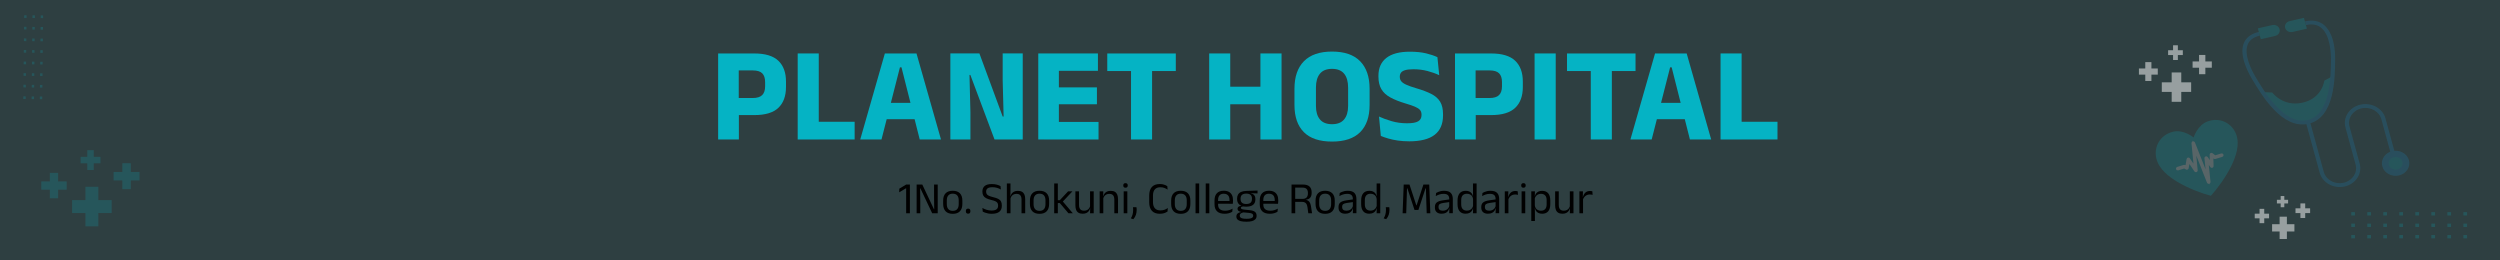 <?xml version="1.0" encoding="UTF-8"?>
<svg id="Layer_2" data-name="Layer 2" xmlns="http://www.w3.org/2000/svg" viewBox="0 0 1144.14 119.18">
  <rect x="0" y="0" width="1144.14" height="119.18" fill="#333333" stroke="none"/>
  <defs>
    <style>
      .cls-1, .cls-2, .cls-3 {
        fill: #05b3c4;
      }

      .cls-4 {
        fill: #fff;
      }

      .cls-2 {
        opacity: .1;
      }

      .cls-3 {
        stroke: #fff;
        stroke-miterlimit: 10;
      }

      .cls-5 {
        opacity: .2;
      }

      .cls-6 {
        fill: #168ecd;
      }

      .cls-7 {
        opacity: .5;
      }
    </style>
  </defs>
  <g id="Layer_1-2" data-name="Layer 1">
    <g>
      <rect class="cls-2" width="1144.14" height="119.18"/>
      <g class="cls-5">
        <g>
          <rect class="cls-1" x="1076.07" y="97.09" width="1.69" height="1.52"/>
          <rect class="cls-1" x="1083.4" y="97.09" width="1.69" height="1.52"/>
          <rect class="cls-1" x="1090.73" y="97.09" width="1.69" height="1.52"/>
          <rect class="cls-1" x="1098.06" y="97.09" width="1.69" height="1.52"/>
          <rect class="cls-1" x="1105.39" y="97.09" width="1.69" height="1.52"/>
          <rect class="cls-1" x="1112.72" y="97.09" width="1.69" height="1.52"/>
          <rect class="cls-1" x="1120.05" y="97.09" width="1.69" height="1.52"/>
          <rect class="cls-1" x="1127.38" y="97.09" width="1.69" height="1.52"/>
          <rect class="cls-1" x="1076.07" y="102.35" width="1.69" height="1.52"/>
          <rect class="cls-1" x="1083.4" y="102.35" width="1.69" height="1.52"/>
          <rect class="cls-1" x="1090.73" y="102.35" width="1.69" height="1.52"/>
          <rect class="cls-1" x="1098.06" y="102.35" width="1.69" height="1.52"/>
          <rect class="cls-1" x="1105.39" y="102.35" width="1.69" height="1.52"/>
          <rect class="cls-1" x="1112.72" y="102.35" width="1.69" height="1.52"/>
          <rect class="cls-1" x="1120.05" y="102.35" width="1.69" height="1.52"/>
          <rect class="cls-1" x="1127.38" y="102.35" width="1.69" height="1.52"/>
          <rect class="cls-1" x="1076.07" y="107.56" width="1.69" height="1.52"/>
          <rect class="cls-1" x="1083.4" y="107.56" width="1.69" height="1.52"/>
          <rect class="cls-1" x="1090.73" y="107.56" width="1.69" height="1.52"/>
          <rect class="cls-1" x="1098.06" y="107.56" width="1.69" height="1.52"/>
          <rect class="cls-1" x="1105.39" y="107.56" width="1.69" height="1.52"/>
          <rect class="cls-1" x="1112.72" y="107.56" width="1.69" height="1.52"/>
          <rect class="cls-1" x="1120.05" y="107.56" width="1.69" height="1.52"/>
          <rect class="cls-1" x="1127.38" y="107.56" width="1.69" height="1.52"/>
        </g>
      </g>
      <g class="cls-5">
        <g>
          <rect class="cls-1" x="10.61" y="44.15" width="1.22" height="1.1" transform="translate(-33.6 55.46) rotate(-89.4)"/>
          <rect class="cls-1" x="10.66" y="38.85" width="1.22" height="1.1" transform="translate(-28.24 50.26) rotate(-89.4)"/>
          <rect class="cls-1" x="10.72" y="33.55" width="1.22" height="1.1" transform="translate(-22.89 45.07) rotate(-89.4)"/>
          <rect class="cls-1" x="10.77" y="28.25" width="1.22" height="1.1" transform="translate(-17.53 39.88) rotate(-89.4)"/>
          <rect class="cls-1" x="10.83" y="22.94" width="1.22" height="1.1" transform="translate(-12.17 34.69) rotate(-89.4)"/>
          <rect class="cls-1" x="10.88" y="17.64" width="1.22" height="1.1" transform="translate(-6.81 29.5) rotate(-89.4)"/>
          <rect class="cls-1" x="10.94" y="12.34" width="1.22" height="1.1" transform="translate(-1.46 24.3) rotate(-89.4)"/>
          <rect class="cls-1" x="10.99" y="7.04" width="1.22" height="1.1" transform="translate(3.9 19.11) rotate(-89.4)"/>
          <rect class="cls-1" x="14.41" y="44.19" width="1.22" height="1.1" transform="translate(-29.87 59.3) rotate(-89.4)"/>
          <rect class="cls-1" x="14.47" y="38.89" width="1.22" height="1.1" transform="translate(-24.51 54.11) rotate(-89.4)"/>
          <rect class="cls-1" x="14.53" y="33.59" width="1.22" height="1.1" transform="translate(-19.16 48.92) rotate(-89.4)"/>
          <rect class="cls-1" x="14.58" y="28.29" width="1.22" height="1.1" transform="translate(-13.8 43.73) rotate(-89.4)"/>
          <rect class="cls-1" x="14.64" y="22.98" width="1.22" height="1.1" transform="translate(-8.44 38.54) rotate(-89.4)"/>
          <rect class="cls-1" x="14.69" y="17.68" width="1.22" height="1.1" transform="translate(-3.09 33.34) rotate(-89.4)"/>
          <rect class="cls-1" x="14.75" y="12.38" width="1.22" height="1.1" transform="translate(2.27 28.15) rotate(-89.4)"/>
          <rect class="cls-1" x="14.8" y="7.08" width="1.22" height="1.1" transform="translate(7.63 22.96) rotate(-89.4)"/>
          <rect class="cls-1" x="18.18" y="44.23" width="1.22" height="1.1" transform="translate(-26.19 63.1) rotate(-89.4)"/>
          <rect class="cls-1" x="18.23" y="38.93" width="1.22" height="1.1" transform="translate(-20.83 57.91) rotate(-89.4)"/>
          <rect class="cls-1" x="18.29" y="33.63" width="1.22" height="1.1" transform="translate(-15.47 52.72) rotate(-89.4)"/>
          <rect class="cls-1" x="18.34" y="28.33" width="1.22" height="1.1" transform="translate(-10.12 47.53) rotate(-89.4)"/>
          <rect class="cls-1" x="18.4" y="23.02" width="1.22" height="1.1" transform="translate(-4.76 42.34) rotate(-89.4)"/>
          <rect class="cls-1" x="18.45" y="17.72" width="1.22" height="1.1" transform="translate(.6 37.14) rotate(-89.4)"/>
          <rect class="cls-1" x="18.51" y="12.42" width="1.22" height="1.1" transform="translate(5.96 31.95) rotate(-89.4)"/>
          <rect class="cls-1" x="18.56" y="7.12" width="1.22" height="1.1" transform="translate(11.31 26.76) rotate(-89.4)"/>
        </g>
      </g>
      <g class="cls-5">
        <path class="cls-1" d="M1067.49,34.87c-.62,8.69-2.85,19-11.25,20.92-8.4,1.92-15.68-6.22-20.7-13.62l4.36.17s4.9,6.7,13.93,4.64,9.9-10.08,9.9-10.08l3.76-2.02Z"/>
        <path class="cls-6" d="M1056.47,56.64c-12,2.74-21.36-13-25.86-20.56-2.39-4.02-6.02-11.54-3.5-16.78,1.13-2.36,3.37-3.93,6.65-4.68h0s.46,1.69.46,1.69h0c-2.71.62-4.47,1.83-5.37,3.69-2.28,4.73,1.64,12.24,3.43,15.25,3.93,6.62,13.15,22.12,23.72,19.7,10.57-2.41,10.71-20.05,10.78-27.58.03-3.42-.39-11.73-4.83-14.93-1.75-1.26-3.93-1.57-6.64-.95l-.46-1.69c3.28-.75,6.06-.32,8.28,1.27,2.11,1.52,5.65,5.66,5.56,16.31-.07,8.61-.22,26.52-12.22,29.26Z"/>
        <path class="cls-1" d="M1033.32,12.98l6.55-1.5c1.5-.34,3.02.49,3.39,1.86h0c.37,1.37-.54,2.76-2.04,3.1l-6.55,1.5-1.36-4.96Z"/>
        <path class="cls-1" d="M1054.41,8.16l-6.55,1.5c-1.5.34-2.41,1.73-2.04,3.1h0c.37,1.37,1.89,2.2,3.39,1.86l6.55-1.5-1.36-4.96Z"/>
        <path class="cls-6" d="M1073.06,85.33c-2.44.56-4.98.21-7.14-.97-2.16-1.18-3.68-3.06-4.3-5.3l-6.31-23.06,1.85-.42,6.31,23.06c.49,1.78,1.71,3.28,3.43,4.23s3.74,1.22,5.69.77c4.03-.92,6.48-4.66,5.47-8.33l-4.65-16.97c-.61-2.23-.24-4.55,1.06-6.52,1.3-1.97,3.36-3.37,5.8-3.92,5.04-1.15,10.18,1.66,11.44,6.27l5.57,20.36-1.85.42-5.57-20.36c-1.01-3.68-5.1-5.92-9.12-5-1.95.44-3.59,1.56-4.63,3.13-1.03,1.57-1.33,3.42-.84,5.2l4.65,16.97c1.26,4.61-1.82,9.29-6.86,10.45Z"/>
        <path class="cls-6" d="M1090.28,76.12c-.84-3.08,1.21-6.19,4.57-6.96,3.37-.77,6.78,1.1,7.62,4.18s-1.21,6.19-4.57,6.96-6.78-1.1-7.62-4.18Z"/>
        <path class="cls-1" d="M1093.31,75.43c-.42-1.54.61-3.11,2.3-3.5s3.4.55,3.83,2.1-.61,3.11-2.3,3.5-3.4-.55-3.83-2.1Z"/>
      </g>
      <g class="cls-5">
        <path class="cls-1" d="M1003.93,62.9s1.75-5.7,6.47-7.36c5.91-2.09,11.26,1.12,13.03,6.02,1.75,4.84-.3,10.27-2.12,14.1-2.47,5.2-6.8,11.03-9.48,13.94-3.83-.97-10.63-3.49-15.53-6.49-3.6-2.21-8.28-5.65-9.45-10.65-1.18-5.07,1.55-10.68,7.64-12.17,4.86-1.19,9.43,2.63,9.43,2.63Z"/>
        <path class="cls-3" d="M1010.92,83.66s-.01,0-.02,0c-.16.04-.32-.04-.38-.19l-6.22-15.77.99,10.28c.01.15-.07.28-.21.33-.14.05-.29,0-.37-.12l-3-4.45-.55,3.17c-.02.1-.08.19-.18.23-.09.05-.2.04-.29,0l-1.02-.56-2.94.9c-.17.05-.35-.04-.4-.21s.04-.35.21-.4l3.07-.94c.08-.03.17-.02.25.03l.74.4.61-3.51c.02-.13.12-.23.25-.26.13-.03.26.03.33.13l2.74,4.06-1.09-11.3c-.02-.16.09-.3.24-.34.16-.04.32.05.37.19l6.21,15.72-.89-8.69c-.02-.15.07-.28.21-.33.13-.06.29,0,.38.12l1.92,2.8-.12-4.18c0-.12.07-.24.18-.3.11-.06.25-.04.34.04l1.41,1.12,3.04-.93c.17-.05.35.04.4.21s-.04.35-.21.4l-3.2.98c-.1.03-.21.01-.29-.06l-1-.79.13,4.58c0,.14-.09.27-.22.31-.14.04-.28,0-.36-.12l-1.82-2.66,1,9.76c.02.15-.08.3-.23.34Z"/>
      </g>
      <g class="cls-5">
        <g>
          <polygon class="cls-1" points="45.97 71.78 42.91 71.78 42.91 68.72 39.95 68.72 39.95 71.78 36.89 71.78 36.89 74.74 39.95 74.74 39.95 77.8 42.91 77.8 42.91 74.74 45.97 74.74 45.97 71.78"/>
          <polygon class="cls-1" points="63.86 78.7 59.86 78.7 59.86 74.7 55.99 74.7 55.99 78.7 51.99 78.7 51.99 82.57 55.99 82.57 55.99 86.57 59.86 86.57 59.86 82.57 63.86 82.57 63.86 78.7"/>
          <polygon class="cls-1" points="30.52 83.03 26.6 83.03 26.6 79.12 22.81 79.12 22.81 83.03 18.89 83.03 18.89 86.82 22.81 86.82 22.81 90.74 26.6 90.74 26.6 86.82 30.52 86.82 30.52 83.03"/>
          <polygon class="cls-1" points="51.11 91.58 45 91.58 45 85.48 39.1 85.48 39.1 91.58 33 91.58 33 97.49 39.1 97.49 39.1 103.59 45 103.59 45 97.49 51.11 97.49 51.11 91.58"/>
        </g>
      </g>
      <g class="cls-7">
        <g>
          <polygon class="cls-4" points="998.98 22.99 996.71 22.99 996.71 20.72 994.52 20.72 994.52 22.99 992.25 22.99 992.25 25.19 994.52 25.19 994.52 27.46 996.71 27.46 996.71 25.19 998.98 25.19 998.98 22.99"/>
          <polygon class="cls-4" points="1012.25 28.12 1009.29 28.12 1009.29 25.15 1006.41 25.15 1006.41 28.12 1003.45 28.12 1003.45 30.99 1006.41 30.99 1006.41 33.96 1009.29 33.96 1009.29 30.99 1012.25 30.99 1012.25 28.12"/>
          <polygon class="cls-4" points="987.52 31.34 984.61 31.34 984.61 28.43 981.8 28.43 981.8 31.34 978.89 31.34 978.89 34.15 981.8 34.15 981.8 37.06 984.61 37.06 984.61 34.15 987.52 34.15 987.52 31.34"/>
          <polygon class="cls-4" points="1002.79 37.68 998.27 37.68 998.27 33.16 993.88 33.16 993.88 37.68 989.36 37.68 989.36 42.06 993.88 42.06 993.88 46.59 998.27 46.59 998.27 42.06 1002.79 42.06 1002.79 37.68"/>
        </g>
      </g>
      <g class="cls-7">
        <g>
          <polygon class="cls-4" points="1047.16 91.44 1045.43 91.44 1045.43 89.72 1043.76 89.72 1043.76 91.44 1042.04 91.44 1042.04 93.11 1043.76 93.11 1043.76 94.84 1045.43 94.84 1045.43 93.11 1047.16 93.11 1047.16 91.44"/>
          <polygon class="cls-4" points="1057.24 95.34 1054.99 95.34 1054.99 93.09 1052.8 93.09 1052.8 95.34 1050.55 95.34 1050.55 97.52 1052.8 97.52 1052.8 99.78 1054.99 99.78 1054.99 97.52 1057.24 97.52 1057.24 95.34"/>
          <polygon class="cls-4" points="1038.45 97.79 1036.24 97.79 1036.24 95.58 1034.1 95.58 1034.1 97.79 1031.89 97.79 1031.89 99.92 1034.1 99.92 1034.1 102.13 1036.24 102.13 1036.24 99.92 1038.45 99.92 1038.45 97.79"/>
          <polygon class="cls-4" points="1050.05 102.61 1046.61 102.61 1046.61 99.17 1043.28 99.17 1043.28 102.61 1039.84 102.61 1039.84 105.94 1043.28 105.94 1043.28 109.38 1046.61 109.38 1046.61 105.94 1050.05 105.94 1050.05 102.61"/>
        </g>
      </g>
      <g>
        <g>
          <path class="cls-1" d="M328.66,63.84V24.46h9.43v22.58l.06,4.37v12.42h-9.49ZM335.13,52.65v-7.79h9.33c2.01,0,3.47-.45,4.36-1.34.89-.89,1.34-2.23,1.34-4.02v-1.91c0-1.81-.44-3.15-1.32-4.04-.88-.88-2.33-1.32-4.34-1.32h-9.4v-7.76h10.1c5.01,0,8.68,1.11,11.01,3.33,2.33,2.22,3.5,5.39,3.5,9.52v2.5c0,4.15-1.17,7.33-3.5,9.54-2.33,2.21-5.99,3.31-10.98,3.31h-10.1Z"/>
          <path class="cls-1" d="M374.71,63.84h-9.64V24.46h9.64v39.37ZM370.55,55.73h20.58v8.1h-20.58v-8.1Z"/>
          <path class="cls-1" d="M393.69,63.84l11.27-39.37h14.48l11.21,39.37h-9.73l-8.35-33.02h-.71l-8.44,33.02h-9.73ZM403.27,54.56v-7.49h17.74v7.49h-17.74Z"/>
          <path class="cls-1" d="M448.22,24.43l10.66,28.9h.43l-.43-16.63v-12.26h9.18v39.4h-12.91l-11.06-29.54h-.4l.43,17v12.54h-9.18V24.43h13.28Z"/>
          <path class="cls-1" d="M475.17,63.84V24.46h9.43v39.37h-9.43ZM477.95,32.41v-7.95h24.52v7.95h-24.52ZM477.98,63.84v-8.04h24.77v8.04h-24.77ZM480.69,47.72v-7.73h21.32v7.73h-21.32Z"/>
          <path class="cls-1" d="M506.75,32.51v-8.04h31.36v8.04h-31.36ZM517.62,63.84V26.31h9.64v37.52h-9.64Z"/>
          <path class="cls-1" d="M563.03,63.84h-9.64V24.46h9.64v39.37ZM558.93,39.68h21.53v8.04h-21.53v-8.04ZM586.51,63.84h-9.67V24.46h9.67v39.37Z"/>
          <path class="cls-1" d="M609.61,64.79c-5.73,0-10.03-1.44-12.89-4.31-2.87-2.88-4.3-7.01-4.3-12.42v-7.49c0-5.42,1.44-9.61,4.33-12.55s7.17-4.42,12.86-4.42,9.98,1.47,12.86,4.42c2.88,2.95,4.33,7.13,4.33,12.55v7.49c0,5.4-1.44,9.54-4.31,12.42-2.88,2.88-7.17,4.31-12.88,4.31ZM609.61,56.84c2.49,0,4.33-.73,5.54-2.19s1.82-3.5,1.82-6.13v-8.44c0-2.75-.61-4.87-1.82-6.35s-3.06-2.22-5.54-2.22-4.33.74-5.54,2.22-1.82,3.59-1.82,6.35v8.44c0,2.63.61,4.67,1.82,6.13s3.06,2.19,5.54,2.19Z"/>
          <path class="cls-1" d="M644.85,64.67c-1.83,0-3.54-.12-5.13-.35s-3.04-.54-4.34-.92c-1.3-.38-2.45-.78-3.44-1.19l-.83-8.87c1.62.76,3.54,1.46,5.76,2.11,2.22.65,4.57.97,7.05.97s4.11-.3,5.13-.91c1.02-.61,1.52-1.55,1.52-2.85v-.21c0-.86-.23-1.57-.69-2.11-.46-.54-1.23-1.05-2.31-1.51-1.08-.46-2.53-.96-4.36-1.49-2.75-.82-5.05-1.74-6.89-2.74s-3.21-2.26-4.11-3.77c-.9-1.51-1.36-3.42-1.36-5.75v-.4c0-3.57,1.22-6.3,3.65-8.19s6.01-2.83,10.74-2.83c2.83,0,5.28.25,7.35.74,2.06.49,3.82,1.08,5.25,1.76l.83,8.26c-1.58-.76-3.37-1.4-5.38-1.93-2-.52-4.14-.79-6.42-.79-1.6,0-2.86.13-3.77.4-.91.27-1.56.65-1.92,1.16-.37.5-.55,1.11-.55,1.83v.12c0,.74.21,1.39.63,1.94.42.55,1.18,1.09,2.28,1.6s2.67,1.07,4.7,1.66c2.73.8,5,1.66,6.79,2.57,1.8.91,3.14,2.09,4.04,3.54s1.34,3.37,1.34,5.78v.49c0,3.96-1.28,6.94-3.85,8.92-2.57,1.98-6.47,2.97-11.71,2.97Z"/>
          <path class="cls-1" d="M665.89,63.84V24.46h9.43v22.58l.06,4.37v12.42h-9.49ZM672.36,52.65v-7.79h9.33c2.01,0,3.47-.45,4.36-1.34.89-.89,1.34-2.23,1.34-4.02v-1.91c0-1.81-.44-3.15-1.33-4.04-.88-.88-2.33-1.32-4.34-1.32h-9.4v-7.76h10.1c5.01,0,8.68,1.11,11.01,3.33,2.33,2.22,3.5,5.39,3.5,9.52v2.5c0,4.15-1.17,7.33-3.5,9.54-2.33,2.21-5.99,3.31-10.98,3.31h-10.1Z"/>
          <path class="cls-1" d="M711.98,63.84h-9.67V24.46h9.67v39.37Z"/>
          <path class="cls-1" d="M717.15,32.51v-8.04h31.36v8.04h-31.36ZM728.03,63.84V26.31h9.64v37.52h-9.64Z"/>
          <path class="cls-1" d="M746.17,63.84l11.27-39.37h14.48l11.21,39.37h-9.73l-8.35-33.02h-.71l-8.44,33.02h-9.73ZM755.75,54.56v-7.49h17.74v7.49h-17.74Z"/>
          <path class="cls-1" d="M797.06,63.84h-9.64V24.46h9.64v39.37ZM792.9,55.73h20.58v8.1h-20.58v-8.1Z"/>
        </g>
        <g>
          <path d="M414.71,97.6v-11.4h-.13l-3.05,1.81.05-1.67,3.14-1.89h1.7v13.15h-1.71Z"/>
          <path d="M422.09,84.45l5.34,11.32h.12l-.07-5.74v-5.58h1.67v13.15h-2.53l-5.4-11.41h-.12l.07,6.01v5.4h-1.67v-13.15h2.59Z"/>
          <path d="M436.04,97.86c-1.44,0-2.53-.39-3.28-1.17-.74-.78-1.12-1.9-1.12-3.36v-1.53c0-1.45.37-2.57,1.12-3.34.75-.78,1.84-1.16,3.27-1.16s2.53.39,3.28,1.16c.74.77,1.12,1.89,1.12,3.34v1.53c0,1.46-.37,2.58-1.12,3.36-.74.78-1.84,1.17-3.28,1.17ZM436.04,96.5c.89,0,1.57-.26,2.03-.79.46-.53.69-1.29.69-2.29v-1.72c0-.99-.23-1.75-.69-2.27-.46-.53-1.14-.79-2.03-.79s-1.56.26-2.03.79c-.47.52-.7,1.28-.7,2.27v1.72c0,1,.23,1.76.7,2.29.47.53,1.14.79,2.03.79Z"/>
          <path d="M443.07,97.79c-.36,0-.62-.1-.79-.29s-.25-.47-.25-.83v-.1c0-.35.08-.62.25-.81.17-.19.43-.29.79-.29s.61.1.78.29c.17.19.26.46.26.81v.1c0,.36-.09.63-.26.83s-.43.29-.78.29Z"/>
          <path d="M453.92,97.84c-.63,0-1.21-.05-1.73-.15-.52-.1-.99-.23-1.4-.38-.41-.15-.75-.3-1.03-.45l-.17-1.7c.53.32,1.15.59,1.87.83.72.24,1.5.36,2.34.36,1.02,0,1.77-.18,2.25-.54.49-.36.73-.9.73-1.62v-.17c0-.47-.1-.86-.29-1.16-.19-.3-.52-.56-.97-.76-.46-.21-1.08-.4-1.86-.58-.99-.23-1.78-.51-2.37-.83-.59-.32-1.02-.72-1.29-1.2-.26-.48-.4-1.08-.4-1.79v-.09c0-1.08.35-1.91,1.06-2.5.71-.59,1.78-.88,3.21-.88.94,0,1.74.1,2.4.29.66.19,1.2.41,1.62.64l.15,1.56c-.49-.29-1.05-.53-1.7-.74s-1.39-.3-2.23-.3c-.67,0-1.2.08-1.62.24-.41.16-.71.38-.9.68-.19.29-.28.65-.28,1.07v.04c0,.43.09.79.27,1.09s.5.56.96.78,1.11.43,1.95.64c.97.23,1.74.49,2.33.78.58.3,1.01.68,1.27,1.15.26.47.4,1.09.4,1.85v.22c0,1.19-.38,2.09-1.15,2.7-.77.61-1.91.92-3.43.92Z"/>
          <path d="M460.79,97.6v-13.64h1.66v3.27l-.05,2.88.06.13v7.35h-1.67ZM467.51,97.6v-6.25c0-.54-.07-1.01-.22-1.4-.15-.39-.39-.69-.72-.91-.33-.22-.79-.32-1.36-.32-.53,0-.98.1-1.37.3-.38.2-.69.47-.93.81-.24.34-.4.73-.5,1.16l-.37-1.18h.43c.1-.45.29-.87.57-1.24s.64-.67,1.11-.9c.46-.22,1.03-.33,1.69-.33.8,0,1.44.15,1.93.45.49.3.85.74,1.08,1.3.23.57.34,1.26.34,2.08v6.43h-1.67Z"/>
          <path d="M475.75,97.86c-1.44,0-2.53-.39-3.28-1.17-.74-.78-1.12-1.9-1.12-3.36v-1.53c0-1.45.37-2.57,1.12-3.34.75-.78,1.84-1.16,3.27-1.16s2.53.39,3.28,1.16c.74.77,1.12,1.89,1.12,3.34v1.53c0,1.46-.37,2.58-1.12,3.36-.74.78-1.84,1.17-3.28,1.17ZM475.75,96.5c.89,0,1.57-.26,2.03-.79.46-.53.69-1.29.69-2.29v-1.72c0-.99-.23-1.75-.69-2.27-.46-.53-1.14-.79-2.03-.79s-1.56.26-2.03.79c-.47.52-.7,1.28-.7,2.27v1.72c0,1,.23,1.76.7,2.29.47.53,1.14.79,2.03.79Z"/>
          <path d="M482.46,97.6v-13.64h1.66v13.64h-1.66ZM488.98,97.6l-3.97-4.68h-1.06v-1.3h1.06l3.81-4.06h1.98l-4.56,4.85v-.4l4.74,5.6h-2Z"/>
          <path d="M493.82,87.55v6.25c0,.53.07.99.22,1.38.15.39.39.7.73.92.34.22.79.32,1.36.32.54,0,.99-.1,1.38-.29.38-.2.7-.46.94-.81s.41-.73.5-1.16l.3,1.18h-.36c-.1.45-.29.87-.57,1.24s-.64.67-1.11.9c-.46.22-1.03.33-1.71.33-.79,0-1.43-.15-1.92-.45-.49-.3-.85-.73-1.08-1.31-.23-.57-.34-1.26-.34-2.07v-6.43h1.66ZM500.54,87.55v10.04h-1.67l.07-2.41-.07-.1v-7.53h1.67Z"/>
          <path d="M503.26,97.6v-10.04h1.67l-.07,2.41.07.09v7.54h-1.67ZM509.98,97.6v-6.25c0-.54-.07-1.01-.22-1.4-.15-.39-.39-.69-.72-.91-.33-.22-.79-.32-1.36-.32-.53,0-.99.1-1.37.3s-.7.47-.94.81c-.24.34-.41.73-.5,1.16l-.3-1.18h.36c.11-.45.3-.87.58-1.24s.64-.67,1.11-.9c.46-.22,1.03-.33,1.7-.33.8,0,1.44.15,1.93.45.49.3.85.74,1.08,1.3.23.57.34,1.26.34,2.08v6.43h-1.67Z"/>
          <path d="M515.09,85.91c-.34,0-.6-.09-.77-.27-.17-.18-.25-.43-.25-.75v-.05c0-.32.08-.57.25-.75.17-.18.42-.27.77-.27s.6.09.77.27c.17.18.26.43.26.75v.05c0,.32-.09.57-.26.75-.17.18-.43.27-.77.27ZM514.26,97.6v-10.04h1.67v10.04h-1.67Z"/>
          <path d="M520.1,94.81c.02.13.04.3.07.51.02.21.04.43.04.67,0,.82-.12,1.58-.34,2.29-.23.7-.62,1.38-1.18,2.03l-1.15-.37c.36-.57.62-1.17.79-1.79.17-.62.26-1.32.26-2.08,0-.23,0-.44-.02-.64s-.03-.41-.06-.61h1.61Z"/>
          <path d="M530.82,97.84c-1.63,0-2.85-.46-3.66-1.37-.81-.91-1.22-2.21-1.22-3.89v-3.12c0-1.68.4-2.98,1.21-3.88s2.02-1.36,3.64-1.36c.52,0,1,.05,1.43.14.43.1.81.22,1.15.37.34.15.62.31.85.47l.14,1.58c-.41-.29-.88-.54-1.43-.76-.54-.22-1.18-.32-1.92-.32-1.1,0-1.94.33-2.5.98s-.84,1.59-.84,2.79v3.04c0,1.2.28,2.13.85,2.79.57.66,1.42.99,2.55.99.73,0,1.37-.11,1.93-.32.56-.21,1.04-.47,1.46-.78l-.14,1.63c-.23.16-.52.33-.87.48-.34.16-.74.29-1.18.38s-.93.14-1.47.14Z"/>
          <path d="M540.39,97.86c-1.44,0-2.53-.39-3.28-1.17-.74-.78-1.12-1.9-1.12-3.36v-1.53c0-1.45.37-2.57,1.12-3.34.75-.78,1.84-1.16,3.27-1.16s2.53.39,3.28,1.16c.75.77,1.12,1.89,1.12,3.34v1.53c0,1.46-.37,2.58-1.12,3.36-.74.78-1.84,1.17-3.28,1.17ZM540.39,96.5c.89,0,1.57-.26,2.03-.79s.7-1.29.7-2.29v-1.72c0-.99-.23-1.75-.7-2.27-.46-.53-1.14-.79-2.03-.79s-1.56.26-2.03.79c-.47.52-.7,1.28-.7,2.27v1.72c0,1,.23,1.76.7,2.29s1.14.79,2.03.79Z"/>
          <path d="M547.15,97.6v-13.64h1.66v13.64h-1.66Z"/>
          <path d="M551.8,97.6v-13.64h1.66v13.64h-1.66Z"/>
          <path d="M560.45,97.83c-1.53,0-2.68-.37-3.46-1.12-.78-.75-1.16-1.82-1.16-3.21v-1.79c0-1.41.36-2.5,1.08-3.27.72-.77,1.77-1.15,3.16-1.15.93,0,1.71.17,2.34.52s1.09.84,1.41,1.48.47,1.4.47,2.29v.37c0,.22,0,.44-.03.66-.02.22-.04.44-.07.65h-1.53c.01-.33.02-.64.03-.94,0-.29,0-.57,0-.81,0-.61-.1-1.13-.29-1.55-.2-.42-.49-.74-.88-.97-.39-.22-.87-.33-1.46-.33-.86,0-1.51.25-1.95.75s-.65,1.22-.65,2.15v1.16s.01.96.01.96c0,.42.06.8.18,1.13.12.34.32.63.58.87.26.24.6.43,1.01.56.41.13.89.19,1.46.19.65,0,1.26-.09,1.82-.26.56-.17,1.09-.41,1.58-.7l-.15,1.44c-.45.28-.96.51-1.55.67-.59.17-1.25.25-1.97.25ZM556.7,93.25v-1.25h7.14v1.25h-7.14Z"/>
          <path d="M570.23,101.46c-.91,0-1.69-.08-2.34-.23-.66-.15-1.16-.41-1.52-.75-.36-.35-.54-.81-.54-1.39v-.04c0-.41.1-.75.29-1.03.2-.28.46-.49.79-.65.33-.16.71-.26,1.12-.32v-.06c-.57-.1-.99-.26-1.26-.5-.27-.24-.4-.54-.4-.92h0c0-.27.06-.49.18-.68.12-.19.3-.33.54-.44.24-.11.55-.18.93-.21v-.21l1.91.48-.78-.02c-.47,0-.79.06-.97.17-.18.11-.27.27-.27.48h0c0,.24.13.41.38.53.25.12.69.21,1.3.28l2.44.25c1.06.11,1.84.37,2.33.77s.73.99.73,1.78v.05c0,.62-.19,1.14-.56,1.53-.37.4-.89.69-1.57.87-.68.18-1.49.27-2.44.27h-.3ZM570.4,94.59c-1.37,0-2.41-.3-3.14-.9s-1.1-1.45-1.1-2.56v-.26c0-.69.14-1.3.43-1.81.29-.51.74-.92,1.36-1.21.62-.29,1.44-.45,2.45-.48l5.12-.17v1.32l-3.03-.1v.07c.46.1.85.26,1.15.49.3.23.53.52.67.88.15.35.22.76.22,1.22v.23c0,1.06-.35,1.87-1.05,2.43-.7.56-1.73.84-3.1.84ZM570.33,100.13h.24c.62,0,1.15-.05,1.59-.14s.78-.24,1.02-.44.36-.46.36-.79v-.04c0-.38-.14-.68-.42-.88-.28-.2-.75-.33-1.43-.4l-2.84-.26.47-.02c-.38.06-.72.14-1.01.27-.29.12-.52.29-.68.49-.17.2-.25.45-.25.76v.02c0,.35.12.63.36.84.24.21.58.36,1.02.45.44.09.96.13,1.56.13ZM570.38,93.36c.58,0,1.05-.08,1.44-.25s.67-.42.86-.76.29-.76.29-1.25v-.25c0-.48-.09-.89-.28-1.22s-.47-.59-.85-.77c-.38-.17-.85-.26-1.42-.26h-.06c-.62,0-1.12.09-1.51.28-.39.19-.67.45-.84.79-.17.34-.26.74-.26,1.19v.24c0,.49.1.91.29,1.25s.49.59.88.76c.39.17.88.26,1.46.26Z"/>
          <path d="M581.15,97.83c-1.53,0-2.68-.37-3.46-1.12-.78-.75-1.16-1.82-1.16-3.21v-1.79c0-1.41.36-2.5,1.08-3.27.72-.77,1.77-1.15,3.16-1.15.93,0,1.71.17,2.34.52s1.09.84,1.41,1.48.47,1.4.47,2.29v.37c0,.22,0,.44-.03.66-.02.22-.04.44-.07.65h-1.53c.01-.33.02-.64.03-.94,0-.29,0-.57,0-.81,0-.61-.1-1.13-.29-1.55-.2-.42-.49-.74-.88-.97-.39-.22-.87-.33-1.46-.33-.86,0-1.51.25-1.95.75s-.65,1.22-.65,2.15v1.16s.01.96.01.96c0,.42.06.8.18,1.13.12.34.32.63.58.87.26.24.6.43,1.01.56.41.13.89.19,1.46.19.65,0,1.26-.09,1.82-.26.56-.17,1.09-.41,1.58-.7l-.15,1.44c-.45.28-.96.51-1.55.67-.59.17-1.25.25-1.97.25ZM577.41,93.25v-1.25h7.14v1.25h-7.14Z"/>
          <path d="M591.08,97.6v-13.15h1.68v7.68s.01,5.47.01,5.47h-1.69ZM598.75,97.6l-.37-2.7c-.07-.51-.19-.95-.35-1.32-.17-.37-.42-.67-.76-.88s-.82-.32-1.45-.32h-3.57v-1.36h3.82c.9,0,1.54-.23,1.92-.67.38-.44.58-1.04.58-1.81v-.31c0-.75-.2-1.34-.59-1.75-.39-.42-1.04-.62-1.96-.62h-3.83v-1.41h4.05c1.41,0,2.44.31,3.08.93s.96,1.48.96,2.57v.35c0,.86-.2,1.56-.61,2.1-.41.55-1.08.88-2.02.99v.21l-.73-.26c.76.05,1.35.22,1.76.5.42.28.72.66.91,1.14.19.48.34,1.06.44,1.73l.44,2.89h-1.76Z"/>
          <path d="M606.47,97.86c-1.44,0-2.53-.39-3.28-1.17-.74-.78-1.12-1.9-1.12-3.36v-1.53c0-1.45.37-2.57,1.12-3.34.75-.78,1.84-1.16,3.27-1.16s2.53.39,3.28,1.16c.75.77,1.12,1.89,1.12,3.34v1.53c0,1.46-.37,2.58-1.12,3.36-.74.78-1.84,1.17-3.28,1.17ZM606.47,96.5c.89,0,1.57-.26,2.03-.79s.7-1.29.7-2.29v-1.72c0-.99-.23-1.75-.7-2.27-.46-.53-1.14-.79-2.03-.79s-1.56.26-2.03.79c-.47.52-.7,1.28-.7,2.27v1.72c0,1,.23,1.76.7,2.29s1.14.79,2.03.79Z"/>
          <path d="M615.67,97.81c-1,0-1.76-.24-2.29-.73-.53-.48-.8-1.17-.8-2.07v-.3c0-.93.29-1.62.86-2.07.57-.46,1.48-.77,2.73-.95l3.18-.45.09,1.21-3.07.44c-.77.11-1.32.3-1.65.56-.33.26-.49.65-.49,1.17v.17c0,.53.16.93.49,1.21.33.28.81.42,1.47.42.58,0,1.07-.1,1.48-.3.41-.2.74-.47,1-.8s.43-.71.51-1.12l.26,1.13h-.32c-.1.44-.28.85-.54,1.22-.26.38-.63.68-1.11.91-.47.23-1.08.34-1.81.34ZM619.13,97.6l.07-2.44-.06-.26v-3.79c.01-.82-.2-1.42-.61-1.81-.42-.39-1.07-.59-1.97-.59-.72,0-1.38.1-1.98.31-.6.21-1.13.45-1.6.72l.15-1.42c.26-.16.57-.31.93-.47.36-.16.77-.28,1.23-.39.46-.1.97-.15,1.53-.15.72,0,1.33.09,1.84.26.5.17.91.43,1.22.76.31.33.54.73.68,1.19.14.47.22.99.22,1.56v6.5h-1.66Z"/>
          <path d="M626.65,97.81c-1.21,0-2.13-.37-2.76-1.12-.63-.75-.95-1.84-.95-3.27v-1.66c0-1.44.32-2.54.96-3.3.64-.76,1.58-1.14,2.82-1.14.62,0,1.15.1,1.61.31.45.21.82.5,1.1.88.28.38.47.82.57,1.34h.55l-.49,1.53c-.02-.59-.15-1.08-.4-1.49-.24-.4-.57-.71-.99-.91-.42-.21-.89-.31-1.43-.31-.85,0-1.5.25-1.95.74-.45.49-.67,1.22-.67,2.18v1.91c0,.95.22,1.67.67,2.16s1.1.74,1.95.74c.51,0,.96-.1,1.35-.29.39-.2.71-.47.97-.81.26-.35.43-.74.53-1.18l.41,1.19h-.49c-.1.45-.28.87-.55,1.25-.27.38-.63.68-1.09.9s-1.03.33-1.71.33ZM630.01,97.6l.07-2.43-.03-.54v-4.55s-.03-2.85-.03-2.85v-3.27h1.66v13.64h-1.67Z"/>
          <path d="M635.8,94.81c.02.13.04.3.07.51.02.21.04.43.04.67,0,.82-.12,1.58-.34,2.29-.23.7-.62,1.38-1.18,2.03l-1.15-.37c.36-.57.62-1.17.79-1.79.17-.62.26-1.32.26-2.08,0-.23,0-.44-.02-.64s-.03-.41-.06-.61h1.61Z"/>
          <path d="M641.91,97.6l.5-13.15h2.65l3.12,9.51h.14l3.12-9.51h2.66l.5,13.15h-1.66l-.19-5.55-.17-5.83h-.19l-3.25,9.86h-1.78l-3.25-9.86h-.19l-.18,5.83-.17,5.54h-1.66Z"/>
          <path d="M659.78,97.81c-1,0-1.76-.24-2.29-.73-.53-.48-.8-1.17-.8-2.07v-.3c0-.93.29-1.62.86-2.07.57-.46,1.48-.77,2.73-.95l3.18-.45.09,1.21-3.07.44c-.77.11-1.32.3-1.65.56-.33.26-.49.65-.49,1.17v.17c0,.53.16.93.49,1.21.33.28.81.42,1.47.42.58,0,1.07-.1,1.48-.3.41-.2.74-.47,1-.8s.43-.71.51-1.12l.26,1.13h-.32c-.1.44-.28.85-.54,1.22-.26.38-.63.68-1.11.91-.47.23-1.08.34-1.81.34ZM663.24,97.6l.07-2.44-.06-.26v-3.79c.01-.82-.2-1.42-.61-1.81-.42-.39-1.07-.59-1.97-.59-.72,0-1.38.1-1.98.31-.6.21-1.13.45-1.6.72l.15-1.42c.26-.16.57-.31.93-.47.36-.16.77-.28,1.23-.39.46-.1.97-.15,1.53-.15.72,0,1.33.09,1.84.26.5.17.91.43,1.22.76.31.33.54.73.68,1.19.14.47.22.99.22,1.56v6.5h-1.66Z"/>
          <path d="M670.76,97.81c-1.21,0-2.13-.37-2.76-1.12-.63-.75-.95-1.84-.95-3.27v-1.66c0-1.44.32-2.54.96-3.3.64-.76,1.58-1.14,2.82-1.14.62,0,1.15.1,1.61.31.45.21.82.5,1.1.88.28.38.47.82.57,1.34h.55l-.49,1.53c-.02-.59-.15-1.08-.4-1.49-.24-.4-.57-.71-.99-.91-.42-.21-.89-.31-1.43-.31-.85,0-1.5.25-1.95.74-.45.49-.67,1.22-.67,2.18v1.91c0,.95.22,1.67.67,2.16s1.1.74,1.95.74c.51,0,.96-.1,1.35-.29.39-.2.71-.47.97-.81.26-.35.43-.74.53-1.18l.41,1.19h-.49c-.1.45-.28.87-.55,1.25-.27.38-.63.68-1.09.9s-1.03.33-1.71.33ZM674.11,97.6l.07-2.43-.03-.54v-4.55s-.03-2.85-.03-2.85v-3.27h1.66v13.64h-1.67Z"/>
          <path d="M681,97.81c-1,0-1.76-.24-2.29-.73-.53-.48-.8-1.17-.8-2.07v-.3c0-.93.29-1.62.86-2.07.57-.46,1.48-.77,2.73-.95l3.18-.45.09,1.21-3.07.44c-.77.11-1.32.3-1.65.56-.33.26-.49.65-.49,1.17v.17c0,.53.16.93.49,1.21.33.28.81.42,1.47.42.58,0,1.07-.1,1.48-.3.41-.2.74-.47,1-.8s.43-.71.51-1.12l.26,1.13h-.32c-.1.44-.28.85-.54,1.22-.26.38-.63.68-1.11.91-.47.23-1.08.34-1.81.34ZM684.46,97.6l.07-2.44-.06-.26v-3.79c.01-.82-.2-1.42-.61-1.81-.42-.39-1.07-.59-1.97-.59-.72,0-1.38.1-1.98.31-.6.21-1.13.45-1.6.72l.15-1.42c.26-.16.57-.31.93-.47.36-.16.77-.28,1.23-.39.46-.1.97-.15,1.53-.15.72,0,1.33.09,1.84.26.5.17.91.43,1.22.76.31.33.54.73.68,1.19.14.47.22.99.22,1.56v6.5h-1.66Z"/>
          <path d="M688.67,97.6v-10.04h1.63l-.08,2.96.12.12v6.96h-1.67ZM690.25,91.46l-.38-1.29.41-.02c.22-.85.6-1.52,1.13-2.01s1.25-.74,2.13-.74c.22,0,.42.02.59.05.17.04.33.08.47.12l.1,1.62c-.17-.05-.36-.1-.57-.13s-.44-.05-.69-.05c-.75,0-1.41.21-1.97.63-.56.42-.97,1.03-1.22,1.82Z"/>
          <path d="M697.21,85.91c-.34,0-.6-.09-.77-.27-.17-.18-.25-.43-.25-.75v-.05c0-.32.08-.57.25-.75.17-.18.42-.27.77-.27s.6.09.77.27c.17.18.26.43.26.75v.05c0,.32-.09.57-.26.75-.17.18-.43.27-.77.27ZM696.37,97.6v-10.04h1.67v10.04h-1.67Z"/>
          <path d="M700.8,101.14v-13.58h1.67l-.07,2.42.02.51v4.57s.04,2.82.04,2.82v3.26h-1.66ZM705.75,97.81c-.62,0-1.15-.1-1.61-.31s-.82-.5-1.1-.88c-.28-.38-.47-.83-.57-1.34h-.55l.48-1.56c.03.6.16,1.11.41,1.51.24.4.57.7.99.9.42.2.89.3,1.42.3.84,0,1.49-.25,1.94-.74.45-.49.67-1.22.67-2.17v-1.92c0-.95-.22-1.67-.67-2.16-.45-.49-1.09-.74-1.95-.74-.51,0-.96.1-1.35.3-.39.2-.72.47-.97.81-.26.34-.43.73-.53,1.17l-.41-1.16h.48c.11-.46.3-.88.56-1.25s.63-.67,1.09-.9c.46-.22,1.03-.33,1.71-.33,1.21,0,2.13.38,2.76,1.13.63.75.95,1.84.95,3.27v1.67c0,1.44-.32,2.54-.95,3.29-.63.75-1.58,1.13-2.83,1.13Z"/>
          <path d="M713.38,87.55v6.25c0,.53.07.99.22,1.38s.39.7.73.92c.34.22.79.32,1.36.32.54,0,.99-.1,1.38-.29.38-.2.7-.46.94-.81s.41-.73.5-1.16l.3,1.18h-.36c-.1.45-.29.87-.57,1.24s-.64.67-1.11.9c-.46.22-1.03.33-1.71.33-.79,0-1.43-.15-1.92-.45-.49-.3-.85-.73-1.08-1.31-.23-.57-.34-1.26-.34-2.07v-6.43h1.66ZM720.11,87.55v10.04h-1.67l.07-2.41-.07-.1v-7.53h1.67Z"/>
          <path d="M722.82,97.6v-10.04h1.63l-.08,2.96.12.12v6.96h-1.67ZM724.41,91.46l-.38-1.29.41-.02c.22-.85.6-1.52,1.13-2.01s1.25-.74,2.13-.74c.22,0,.42.02.59.05.17.04.33.08.47.12l.1,1.62c-.17-.05-.36-.1-.57-.13s-.44-.05-.69-.05c-.75,0-1.41.21-1.97.63-.56.42-.97,1.03-1.22,1.82Z"/>
        </g>
      </g>
    </g>
  </g>
</svg>
